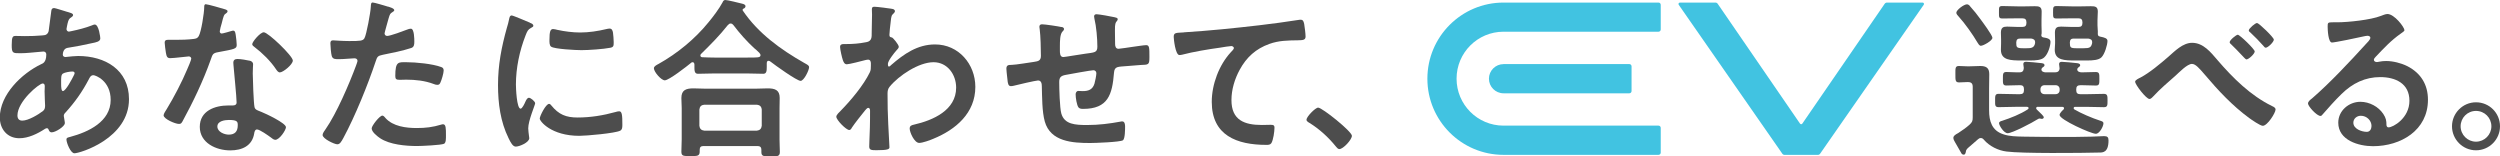 <?xml version="1.0" encoding="UTF-8"?><svg id="_レイヤー_2" xmlns="http://www.w3.org/2000/svg" viewBox="0 0 603.15 37.73"><g id="Object_RGB"><path d="M15.84,2.75c1.13.33,1.79.46,1.79.88,0,.25-.25.42-.42.54-.54.33-.67.54-.92,1.54-.04.25-.25,1.13-.25,1.29,0,.33.25.63.58.63.12,0,.5-.08.62-.12,1.58-.33,3.42-.79,4.92-1.38.21-.08.46-.21.71-.21,1,0,1.33,3.17,1.33,3.33,0,.79-1,.96-2.04,1.17-1.63.38-4.21.88-5.88,1.13-.96.17-1.13,1.21-1.13,1.67,0,.38.38.54.67.54.08,0,.21-.04.33-.04.83-.08,1.88-.21,2.71-.21,6.46,0,12.26,3.29,12.26,10.42,0,9.46-11.8,13.05-13.17,13.05-.92,0-1.92-2.54-1.92-3.33,0-.46.46-.5.92-.63,4.38-1.17,9.75-3.67,9.75-8.92,0-4.63-3.67-5.96-4.17-5.96-.63,0-.88.54-1.13,1.04-1.58,3-3.29,5.42-5.59,7.96-.25.25-.42.46-.42.83,0,.12.21,1.33.25,1.54v.21c0,.79-2.25,2.21-3.17,2.21-.38,0-.58-.25-.71-.58-.08-.21-.17-.42-.46-.42-.17,0-.29.08-.46.17-1.79,1.17-4,2.25-6.17,2.25-2.92,0-4.71-2.21-4.71-5,0-5.54,5.29-10.63,10-12.88.25-.13,1.21-.33,1.21-2.33,0-.46-.29-.71-.71-.71-.17,0-.75.08-.92.08-1.54.12-3.08.33-4.63.33-1.83,0-2.08,0-2.08-1.96,0-2.08.25-2.21,1-2.21.71,0,1.42.04,2.17.04,1.42,0,2.83-.04,4.25-.17.42-.04.79-.04,1.13-.38s.38-.71.42-1.13c.21-1.46.38-2.92.58-4.42.04-.38.21-.67.67-.67.29,0,2.29.67,2.75.79ZM4.21,27.85c0,.79.38,1.25,1.17,1.25,1.46,0,3.88-1.46,5-2.33.42-.33.5-.79.5-1.29,0-.38-.12-2.13-.12-3.42,0-.42.04-.83.04-1.21s-.08-.71-.5-.71c-.88,0-6.09,4.33-6.09,7.71ZM15.17,17.76c-.46.29-.42,1.13-.42,2.04v.5c0,.67.04,1.67.42,1.67.71,0,2.25-3,2.58-3.67.08-.17.25-.46.25-.67,0-.29-.29-.38-.54-.38-.58,0-1.83.21-2.29.5Z" style="fill:#4d4d4d;"/><path d="M54.23,2.21c.21.08.67.21.67.5s-.29.46-.67.75c-.33.29-.62,1.75-.75,2.21-.13.33-.46,1.67-.46,1.88,0,.29.17.54.46.54s2-.5,2.38-.62c.12-.04.29-.08.42-.08.5,0,.54.75.62,1.25.08.58.21,1.63.21,2.21,0,.92-.5,1-4.34,1.71-1.5.25-1.46.54-1.96,1.92-1.83,5.13-4.21,10.09-6.8,14.84-.25.42-.38.58-.83.58-.92,0-3.71-1.21-3.71-2.08,0-.38.54-1.17.75-1.5,1.71-2.79,3.71-6.63,4.96-9.63.21-.46.96-2.21.96-2.54,0-.25-.21-.54-.58-.54-.33,0-3.54.42-4.5.42-.71,0-.88-.38-1.04-1.33-.08-.5-.29-2-.29-2.42,0-.54.29-.67.75-.67h1.92c1.42,0,2.88-.04,4.29-.21.54-.08.92-.12,1.25-.67.62-1.04,1.33-5.67,1.33-7,0-.29,0-.71.38-.71.46,0,3.92,1,4.59,1.21ZM60.23,14.63c.46.12.83.38.83.88,0,.08-.08,1.33-.08,2.21,0,1.21.21,7.21.42,8.09.12.63.67.79,1.29,1.04.13.04.29.12.42.17.96.38,5.88,2.67,5.88,3.67,0,.67-1.54,3.04-2.58,3.04-.42,0-.79-.38-1.08-.58-.63-.46-2.67-1.92-3.33-1.92-.46,0-.63.58-.67.96-.5,3.04-2.96,4.09-5.79,4.09-3.38,0-7.34-1.79-7.34-5.67s3.63-5.17,6.92-5.17h1.08c.5,0,.88-.21.88-.71,0-1.33-.63-7.38-.75-9,0-.21-.04-.38-.04-.58,0-.67.38-.92,1-.92.79,0,2.21.25,2.96.42ZM52.44,30.52c0,1.29,1.67,1.96,2.75,1.96,1.5,0,2.17-.79,2.17-2.25,0-.83-.04-1.29-2.13-1.29-1,0-2.79.25-2.79,1.58ZM70.65,14.59c0,1-2.38,2.88-3.13,2.88-.42,0-.71-.46-.92-.75-1.29-1.96-3.33-3.96-5.21-5.38-.17-.12-.54-.38-.54-.67,0-.58,1.92-2.88,2.79-2.88,1.04,0,7,5.71,7,6.8Z" style="fill:#4d4d4d;"/><path d="M93.58,1.58c.38.12,1.54.42,1.54.88,0,.21-.25.33-.38.42-.63.38-.67.54-.96,1.46-.12.46-1,3.5-1,3.71,0,.38.29.62.63.62.75,0,4-1.21,4.84-1.54.29-.12.58-.21.88-.21.83,0,.83,2.54.83,3.17,0,.71-.08,1.29-.79,1.5-2.04.67-4.71,1.21-6.84,1.63-1.21.25-1.33.46-1.71,1.63-1.88,5.63-4.96,13.21-7.75,18.38-.54,1-.88,1.58-1.5,1.58-.67,0-3.54-1.33-3.54-2.25,0-.42.46-1.04.71-1.38,2.63-3.75,5.75-11.01,7.38-15.42.08-.25.33-.88.33-1.08,0-.42-.33-.62-.75-.62-.58,0-2.42.21-3.71.21-.83,0-1.5.04-1.75-.75-.17-.54-.33-2.42-.33-3.04,0-.46.12-.75.62-.75.38,0,2.13.17,3.92.17,2.67,0,3.29-.04,3.67-.67.5-.83,1.5-6.38,1.54-7.59.04-.63.04-1.04.46-1.04.38,0,3.13.83,3.67,1ZM92.99,28.47c1.83,2.04,5,2.42,7.55,2.42,2.17,0,3.88-.21,5.92-.83.12-.04.29-.08.42-.08.71,0,.71.96.71,2.63,0,.83.04,1.79-.46,2.08-.75.33-5.46.54-6.5.54-2.75,0-6.59-.33-8.92-1.88-.67-.46-2.04-1.5-2.04-2.38,0-.63,1.92-3.08,2.58-3.08.29,0,.58.38.75.58ZM98.08,15.01c2.21,0,6.29.38,8.38,1.17.38.12.58.38.58.83,0,.63-.5,2.33-.79,2.92-.17.38-.33.54-.75.54-.29,0-.58-.08-.88-.21-2.08-.79-4.38-1.04-6.63-1.04-.54,0-1.04.04-1.58.04-.83,0-1.04-.21-1.04-.92,0-3.58.75-3.33,2.71-3.33Z" style="fill:#4d4d4d;"/><path d="M127.84,5.5c.33.12.83.29.83.71,0,.25-.17.29-.58.54-.71.38-.88.75-1.29,1.79-1.46,3.71-2.33,7.88-2.33,11.84,0,.79.17,5.84,1.13,5.84.38,0,.96-1.21,1.13-1.63.25-.54.5-1,.88-1,.42,0,1.5.88,1.5,1.33,0,.38-1.67,4.17-1.67,6.04,0,.42.12,1.38.17,1.75.04.21.08.46.08.62,0,1.04-2.38,2.04-3.25,2.04-.71,0-1.21-.92-1.75-2.04-1.96-3.96-2.54-8.42-2.54-12.8,0-4.88.83-9.13,2.13-13.8.21-.71.42-1.38.54-2.08.08-.38.17-.92.63-.92.33,0,3.83,1.5,4.42,1.75ZM133.01,25.43c1.79,2.21,3.54,2.92,6.34,2.92,3.13,0,6.17-.5,9.17-1.33.21-.08.62-.17.88-.17.67,0,.75,1,.75,3.13,0,.5.04,1.25-.5,1.54-1.17.63-8.21,1.25-9.88,1.25-6.75,0-9.55-3.5-9.55-4.17,0-.58,1.46-3.54,2.25-3.54.25,0,.42.21.54.38ZM134.51,7.21c1.71.38,3.71.63,5.46.63,2.08,0,4.29-.33,6.34-.83.21-.04.5-.12.75-.12.58,0,.75.5.83,1,.08.75.17,1.5.17,2.25,0,.88,0,1.21-.79,1.38-1.67.33-5.25.58-7,.58-1.29,0-6.42-.25-7.29-.83-.46-.29-.42-1.17-.42-1.63,0-2,.21-2.63.88-2.63.29,0,.75.12,1.08.21Z" style="fill:#4d4d4d;"/><path d="M167.52,15.51c0-.25-.12-.5-.42-.5-.17,0-.25.04-.33.12-1,.83-5.38,4.25-6.38,4.25-.88,0-2.63-2.04-2.63-2.92,0-.5.75-.83,1.13-1.04,4.54-2.54,8.8-6.04,12.05-10.05,1.08-1.29,2.58-3.29,3.38-4.79.12-.29.29-.58.67-.58.54,0,3.33.71,4.04.88.33.08.83.21.83.63,0,.29-.25.5-.5.58-.12.08-.21.17-.21.29,0,.08.04.12.08.21,3.71,5.46,9.09,9.34,14.8,12.59.83.46,1.17.62,1.17,1.04,0,.75-1.25,3.29-2.04,3.29-.92,0-6.25-3.84-7.25-4.63-.17-.12-.29-.21-.5-.21-.38,0-.42.38-.42.67v.79c0,.96-.04,1.67-.83,1.67-1.33,0-2.71-.08-4.04-.08h-7.71c-1.38,0-2.71.08-4.04.08-.88,0-.83-.92-.83-1.83v-.46ZM169.77,35.23c-.67,0-.96.25-.96.92v.42c0,1.13-.63,1.08-2.25,1.08s-2.17.04-2.17-1.04c0-.17.08-2.54.08-3.04v-7.46c0-.83-.08-1.67-.08-2.46,0-1.96,1.17-2.33,2.92-2.33,1,0,2.04.08,3.08.08h11.71c1.04,0,2.08-.08,3.13-.08,1.71,0,2.88.38,2.88,2.29,0,.83-.04,1.67-.04,2.5v7.55c0,1,.08,2.33.08,3,0,1.08-.58,1.08-2.21,1.08s-2.25,0-2.25-1.04v-.54c0-.58-.21-.92-.96-.92h-12.96ZM182.61,31.52c.71-.08,1.08-.46,1.17-1.17v-3.92c-.08-.75-.46-1.08-1.17-1.17h-12.71c-.71.08-1.08.42-1.17,1.17v3.92c.08.71.46,1.08,1.17,1.17h12.71ZM176.27,5.67c-.29,0-.46.17-.67.38-2.04,2.58-4.13,4.67-6.46,6.96-.12.12-.17.21-.17.38,0,.29.25.42.5.42.96.04,1.92.08,2.92.08h7.71c2.71,0,3.38.04,3.38-.58,0-.38-.46-.75-1.04-1.29-.17-.12-.29-.25-.46-.38-1.75-1.58-3.59-3.67-5.04-5.59-.17-.17-.33-.38-.67-.38Z" style="fill:#4d4d4d;"/><path d="M215.41,2.17c.25.08.5.25.5.5,0,.21-.12.38-.29.54-.5.5-.58.46-.75,2.21-.08.58-.29,2.5-.29,3,0,.46.17.54.63.63.25.08,1.63,1.71,1.63,2.25,0,.33-.38.63-.58.88-.5.54-2.04,2.5-2.04,3.21,0,.42.04.67.25.67.17,0,.42-.25.54-.38,3.08-2.67,6.34-4.96,10.59-4.96,5.67,0,9.71,4.75,9.71,10.25,0,6.29-4.71,10.3-10.13,12.51-.75.33-2.58,1-3.42,1-1.17,0-2.29-2.58-2.29-3.46,0-.71.5-.83,1.08-.96,4.54-1.04,10.13-3.46,10.13-8.92,0-3.13-2.08-6.13-5.46-6.13-3.54,0-8.38,3.21-10.59,5.92-.42.5-.5,1.04-.5,1.67,0,2.46.04,4.92.17,7.34.04,1.17.29,5.13.29,5.59s-.38.71-3.13.71c-1.21,0-1.75-.04-1.75-.88,0-.33.04-1.13.04-1.33.04-1.29.12-3.08.12-3.29.04-1.33.04-2.71.04-4.04,0-.29-.08-.67-.42-.67s-.62.46-.83.67c-.79.96-2.5,3.13-3.13,4.09-.12.25-.33.58-.63.58-.75,0-3.13-2.42-3.13-3.21,0-.46.71-1.08,1.04-1.42,2.46-2.5,5.54-6.17,7.05-9.3.25-.5.25-1,.25-1.63v-.54c0-.42-.17-.88-.67-.88-.25,0-.5.08-.71.12-.79.21-3.84,1-4.42,1s-.79-.54-.96-1c-.21-.58-.67-2.58-.67-3.17,0-.62.42-.71.96-.71h.58c1.54,0,3.08-.12,4.59-.42.54-.08,1-.21,1.29-.71.25-.42.21-1.21.21-1.71,0-1.42.08-2.83.08-4.25,0-.58-.04-1.04-.04-1.33,0-.46.21-.58.63-.58.58,0,3.92.42,4.42.54Z" style="fill:#4d4d4d;"/><path d="M256.17,6.5c.25.08.54.21.54.5,0,.25-.25.5-.42.67-.54.63-.58,2.17-.58,3.38v1.13c0,.63,0,1.58.83,1.58.38,0,4.46-.71,5.21-.79,2.29-.33,3-.25,3-1.71,0-1.96-.25-4.88-.71-6.75-.04-.17-.08-.38-.08-.54,0-.38.25-.54.58-.54.54,0,3.63.54,4.29.71.29.08.83.12.83.5,0,.25-.25.5-.38.67-.33.46-.29,1.54-.29,2.08,0,1.08.04,2.13.04,3.21,0,.54.13,1.17.83,1.17.33,0,2.79-.38,3.33-.46.67-.08,2.79-.42,3.33-.42.79,0,.79.63.79,2.83,0,1.96-.17,1.88-2.17,1.96-.75.04-1.75.12-3.13.25-2.33.21-3.13,0-3.25,1.67-.42,5.21-1.42,8.67-7.46,8.67-.42,0-.79-.04-1.08-.33-.46-.58-.71-2.42-.71-3.17,0-.42.21-.83.67-.83.33,0,.71.04,1.04.04,1.42,0,2.38-.38,2.83-1.79.17-.54.46-2.04.46-2.54,0-.42-.33-.71-.71-.71-.5,0-5.88.96-6.71,1.13-1.08.21-1.54.54-1.54,1.71,0,1.58.12,6.25.5,7.59.75,2.67,3.38,2.79,6.29,2.79,2.71,0,5.38-.33,8.05-.83.12-.04.25-.04.38-.04.58,0,.67.75.67,1.21,0,.67,0,2.92-.5,3.33-.63.46-6.84.67-7.92.67-4.21,0-9.59-.29-10.96-5.21-.67-2.42-.63-5.92-.71-8.5,0-.62-.13-1.38-.92-1.38-.46,0-5.17,1.08-5.92,1.29-.17.04-.42.08-.63.08-.62,0-.75-.67-.83-1.67-.04-.21-.04-.46-.08-.71-.04-.46-.17-1.38-.17-1.83,0-.92.58-.92,1.29-.92,1.13-.04,4.04-.54,5.29-.71,1-.17,1.75-.21,1.75-1.46,0-1.54-.08-4.92-.29-6.42-.04-.17-.08-.42-.08-.58,0-.46.25-.62.67-.62.71,0,4,.5,4.71.67Z" style="fill:#4d4d4d;"/><path d="M285.6,7.8c6.09-.38,12.17-1,18.26-1.71,3.13-.38,6.34-.79,9.46-1.29.17-.04.33-.04.5-.04.62,0,.71.54.83,1.04.12.71.33,2.33.33,3.04,0,.92-.88.83-1.83.88-2.46.04-4.59.04-6.92.88-3.25,1.17-5.5,3.21-7.13,6.21-1.21,2.21-2,4.79-2,7.34,0,4.84,3.13,6,7.34,6,.75,0,1.67-.04,2.08-.04.63,0,.96.04.96.71,0,.92-.29,2.96-.75,3.71-.29.42-.75.42-1.21.42-7.09,0-13.17-2.25-13.17-10.38,0-4.21,1.75-8.88,4.59-11.96.21-.21.75-.75.75-1,0-.33-.38-.5-.63-.5-.33,0-2.21.29-2.67.38-2.79.38-6.54,1-9.21,1.71-.21.04-.42.08-.63.08-1,0-1.38-3.96-1.38-4.38,0-1.08.58-.96,2.42-1.08Z" style="fill:#4d4d4d;"/><path d="M318.03,25.97c.96,0,8.13,5.75,8.13,6.79,0,.92-2.08,3.21-3.04,3.21-.33,0-.62-.38-.83-.63-1.79-2.21-3.92-4.17-6.34-5.67-.29-.17-.75-.42-.75-.79,0-.71,2.13-2.92,2.83-2.92Z" style="fill:#4d4d4d;"/><path d="M474.31,36.48c-.08.33-.12.83-.54.83-.21,0-.46-.12-.54-.29l-1.58-2.75c-.17-.29-.38-.67-.38-1,0-.5.46-.79,1.17-1.17.92-.62,1.88-1.25,2.71-2,.67-.62.79-.92.79-1.79v-7.34c0-.83-.33-1.17-1.17-1.17h-.17c-.67,0-1.29.08-1.96.08-.92,0-.88-.58-.88-1.96s-.08-2,.83-2c.71,0,1.38.08,2.08.08h.42c.92,0,1.79-.08,2.67-.08,1.42,0,2.17.46,2.17,1.96,0,1.13-.04,2.29-.04,3.42v5.29c0,2.67.67,4.88,3.38,5.79,1.54.54,3.29.54,4.88.58,2.88.04,5.75.08,8.59.08,2.67,0,5.34,0,7.96-.08.83,0,2.13-.12,2.92-.12s1.08.25,1.08,1.04c0,2.96-1.42,2.92-2.25,2.92-4.29.12-18.8.25-22.39-.25-2-.25-4.09-1.29-5.42-2.83-.21-.25-.42-.42-.75-.42-.29,0-.46.12-.67.29-.83.75-1.67,1.46-2.5,2.17-.21.21-.38.46-.42.71ZM477.94,11.05c-.42,0-.63-.46-.83-.75-1.17-2-3.04-4.63-4.59-6.34-.21-.21-.54-.58-.54-.88,0-.67,1.83-2.04,2.58-2.04.33,0,.63.29.79.54.88.96,1.67,1.96,2.42,3,.5.67,2.92,3.92,2.92,4.54,0,.71-2.21,1.92-2.75,1.92ZM491.7,25.76c-.21,0-.46.08-.46.33s.29.46.46.63c.5.5,1.38,1.25,1.38,1.58,0,.25-.25.38-.46.38-.08,0-.17-.04-.25-.04-.12-.04-.25-.04-.33-.04-.21,0-.42.17-.58.25-1.08.71-6,3.29-7.09,3.29-.92,0-2.08-1.88-2.08-2.42,0-.38.46-.5.75-.58,2.04-.67,4.38-1.58,6.17-2.75.12-.08.21-.17.21-.33,0-.21-.25-.29-.42-.29h-2.58c-1.42,0-2.83.08-4.25.08-.88,0-.83-.5-.83-1.58s-.04-1.63.83-1.63c1.42,0,2.83.08,4.25.08h.92c.67,0,.96-.29.96-.96v-.25c0-.63-.25-.96-.92-.96-1.08,0-2.21.08-3.33.08-.88,0-.83-.54-.83-1.63s-.04-1.63.83-1.63,2.29.12,3.21.08c.67,0,.96-.33,1-1.04-.04-.25-.12-.79-.12-.96,0-.46.33-.54.71-.54.54,0,2.71.21,3.33.29.38.04,1.08.04,1.08.54,0,.29-.29.38-.58.63-.08.12-.17.25-.17.38,0,.5.5.67.96.71h2.29c.67,0,1.08-.25,1.13-.96-.04-.25-.12-.83-.12-1.04,0-.42.29-.54.67-.54.54,0,2.75.21,3.38.29.42.04,1.04.08,1.04.54,0,.29-.25.33-.5.58-.12.12-.21.25-.21.42,0,.54.63.71,1.08.71,1.04,0,2.38-.08,3.38-.08.92,0,.88.5.88,1.63s.04,1.63-.83,1.63c-1.13,0-2.21-.08-3.29-.08h-.46c-.67,0-1,.29-1,.96v.25c0,.67.29.96,1,.96h1.46c1.38,0,2.79-.08,4.21-.08.88,0,.88.5.88,1.63s0,1.58-.88,1.58c-1.42,0-2.83-.08-4.21-.08h-2.75c-.17,0-.33.12-.33.29s.04.25.17.33c1.54.92,4.38,2.13,6.09,2.67.83.25.92.38.92.71,0,.67-.92,2.5-1.83,2.5-1.17,0-8.75-3.42-8.75-4.54,0-.42.67-1.08.96-1.33.08-.12.12-.17.12-.29,0-.21-.17-.33-.38-.33h-5.84ZM487.9,6.5c.71,0,1-.29,1-1v-.08c0-.71-.29-1-1-1h-1.04c-1.25,0-2.46.04-3.67.04-.96,0-.92-.25-.92-1.5s-.04-1.5.88-1.5c1.25,0,2.46.08,3.71.08h1.58c.83,0,1.63-.04,2.46-.04,1.04,0,1.67.12,1.67,1.29,0,.67-.04,1.33-.04,2.13v1.17c0,.75.04,1.25.04,1.63,0,.25,0,.5-.08.75,0,.29.12.46.42.54,1.08.17,1.79.38,1.79,1.08,0,.92-.54,2.88-1.5,3.75-.67.67-2.13.75-3.33.75h-2.17c-2.58,0-4.96-.04-4.96-2.58,0-.5.04-1.04.04-1.54v-.92c0-.75-.04-1.21-.04-1.67,0-1.25.58-1.46,1.5-1.46s1.71.08,2.54.08h1.13ZM487.4,9.3c-.67,0-.92.25-.96.96.04,1.08-.04,1.38,1.67,1.38h.75c1.13,0,1.92-.04,2.13-1.25v-.21c0-.58-.38-.79-.92-.88h-2.67ZM493.28,20.55c-.58,0-1,.38-1,.96v.25c0,.58.42.96,1,.96h2.63c.58,0,1-.38,1-.96v-.25c0-.58-.42-.96-1-.96h-2.63ZM501.45,6.5c.67,0,.96-.29.96-1v-.08c0-.71-.29-1-.96-1h-1.54c-1.21,0-2.42.04-3.63.04-.96,0-.96-.17-.96-1.5,0-1.25,0-1.5.92-1.5,1.21,0,2.46.08,3.67.08h2.08c.83,0,1.63-.04,2.46-.04,1.04,0,1.67.12,1.67,1.29,0,.67-.08,1.33-.08,2.13v1.17c0,.83.12,1.29.08,1.83-.04.5.04.83.58.92,1.08.21,1.75.42,1.75,1.04,0,.92-.67,3.21-1.46,3.96-.67.67-2.17.75-3.38.75h-2.88c-2.58,0-5,0-5-2.58,0-.5.08-1.04.08-1.54v-.92c0-.75-.04-1.21-.04-1.67,0-1.25.54-1.46,1.5-1.46.83,0,1.67.08,2.54.08h1.63ZM500.37,9.3c-.71,0-.96.25-1,.96.04,1.17.04,1.38,1.67,1.38h1.58c1.54,0,1.88-.17,2.13-1.25v-.25c0-.58-.42-.75-.92-.83h-3.46Z" style="fill:#4d4d4d;"/><path d="M534.96,14.47c3.79,4.38,7.96,8.55,13.21,11.13.38.17.83.38.83.83,0,.79-1.96,3.92-3.08,3.92-.62,0-2.71-1.46-3.29-1.88-4.04-2.96-7.46-6.63-10.67-10.42-1.33-1.54-2.25-2.63-3.13-2.63-1.13,0-3.04,2-3.96,2.83-1.67,1.46-3.84,3.33-5.29,4.92-.25.25-.62.71-1,.71-.79,0-3.46-3.46-3.46-4.17,0-.42.96-.83,1.29-1,2.17-1.13,4.84-3.38,6.71-5,1.58-1.38,3.5-3.38,5.75-3.38,2.71,0,4.5,2.29,6.09,4.13ZM543.97,12.42c0,.58-1.46,1.92-2,1.92-.17,0-.63-.5-1.33-1.25-.63-.67-1.46-1.54-2.38-2.42-.17-.12-.33-.29-.33-.5,0-.5,1.58-1.79,1.96-1.79.46,0,4.09,3.5,4.09,4.04ZM548.59,9.55c0,.58-1.42,1.96-1.96,1.96-.21,0-.42-.25-.54-.42-.88-1-2.17-2.33-3.17-3.25-.17-.12-.38-.29-.38-.5,0-.46,1.54-1.79,2-1.79.42,0,4.04,3.46,4.04,4Z" style="fill:#4d4d4d;"/><path d="M580.1,7.25c0,.29-.46.54-.92.88-2.33,1.63-4.09,3.54-6.04,5.59-.17.17-.42.46-.42.71,0,.33.33.54.71.54.17,0,.38-.04.54-.08.54-.12,1.17-.17,1.71-.17,1.67,0,3.63.5,5.13,1.25,3.25,1.67,4.96,4.46,4.96,8.09,0,7.38-6.54,11.21-13.26,11.21-3.46,0-8.38-1.42-8.38-5.67,0-2.88,2.54-5.04,5.34-5.04,2.17,0,4.38,1.17,5.54,2.96.63.96.75,1.58.75,2.67.04.29.17.54.5.54,1.08,0,5.04-2.21,5.04-6.42s-3.42-5.71-7.04-5.71-6.67,1.46-9.34,4.08c-1.63,1.58-3.13,3.29-4.63,5-.12.17-.25.29-.46.29-.88,0-3-2.33-3-3,0-.5.62-.96,1-1.25,4.29-3.71,9.13-8.88,12.96-13.09.33-.33,1.08-1.08,1.08-1.5,0-.38-.38-.5-.71-.5-.21,0-.75.12-1,.17-1,.25-6.88,1.46-7.55,1.46-.92,0-1.04-3.13-1.04-3.84,0-.96.04-1.04,1.29-1.04h1c2.67,0,8.13-.58,10.55-1.54.46-.17,1.13-.46,1.58-.46,1.67,0,4.09,3.17,4.09,3.88ZM569.56,27.93c-.92,0-1.79.67-1.79,1.67,0,1.5,2,2.21,3.25,2.21.79,0,1.13-.75,1.13-1.42,0-1.29-1.13-2.46-2.58-2.46Z" style="fill:#4d4d4d;"/><path d="M603.15,30.47c0,3.17-2.58,5.79-5.79,5.79s-5.79-2.63-5.79-5.79,2.58-5.79,5.79-5.79,5.79,2.58,5.79,5.79ZM593.65,30.47c0,2.04,1.67,3.71,3.71,3.71s3.71-1.67,3.71-3.71-1.63-3.71-3.71-3.71-3.71,1.67-3.71,3.71Z" style="fill:#4d4d4d;"/><path d="M405.29.63c-.27,0-.44.3-.28.53l24.99,35.92c.13.18.33.29.55.29h8.02c.22,0,.43-.11.55-.29L464.12,1.15c.16-.22,0-.53-.28-.53h-8.58c-.22,0-.43.11-.56.29l-19.87,28.91c-.13.2-.42.2-.56,0L414.41.91c-.12-.18-.33-.29-.55-.29h-8.58Z" style="fill:#41c3e1;"/><path d="M400.67,7.12V1.16c0-.3-.24-.54-.54-.54h-37.39c-10.15,0-18.37,8.23-18.37,18.37s8.23,18.37,18.37,18.37h0s37.39,0,37.39,0c.3,0,.54-.24.54-.54v-5.97c0-.3-.24-.54-.54-.54h-37.39c-6.26,0-11.33-5.07-11.33-11.33s5.07-11.33,11.33-11.33h0s37.39,0,37.39,0c.3,0,.54-.24.54-.54Z" style="fill:#41c3e1;"/><path d="M362.74,15.47c-1.94,0-3.52,1.58-3.52,3.52s1.58,3.52,3.52,3.52c0,0,0,0,0,0h30.35c.3,0,.54-.24.54-.54v-5.97c0-.3-.24-.54-.54-.54h-30.35Z" style="fill:#41c3e1;"/></g></svg>